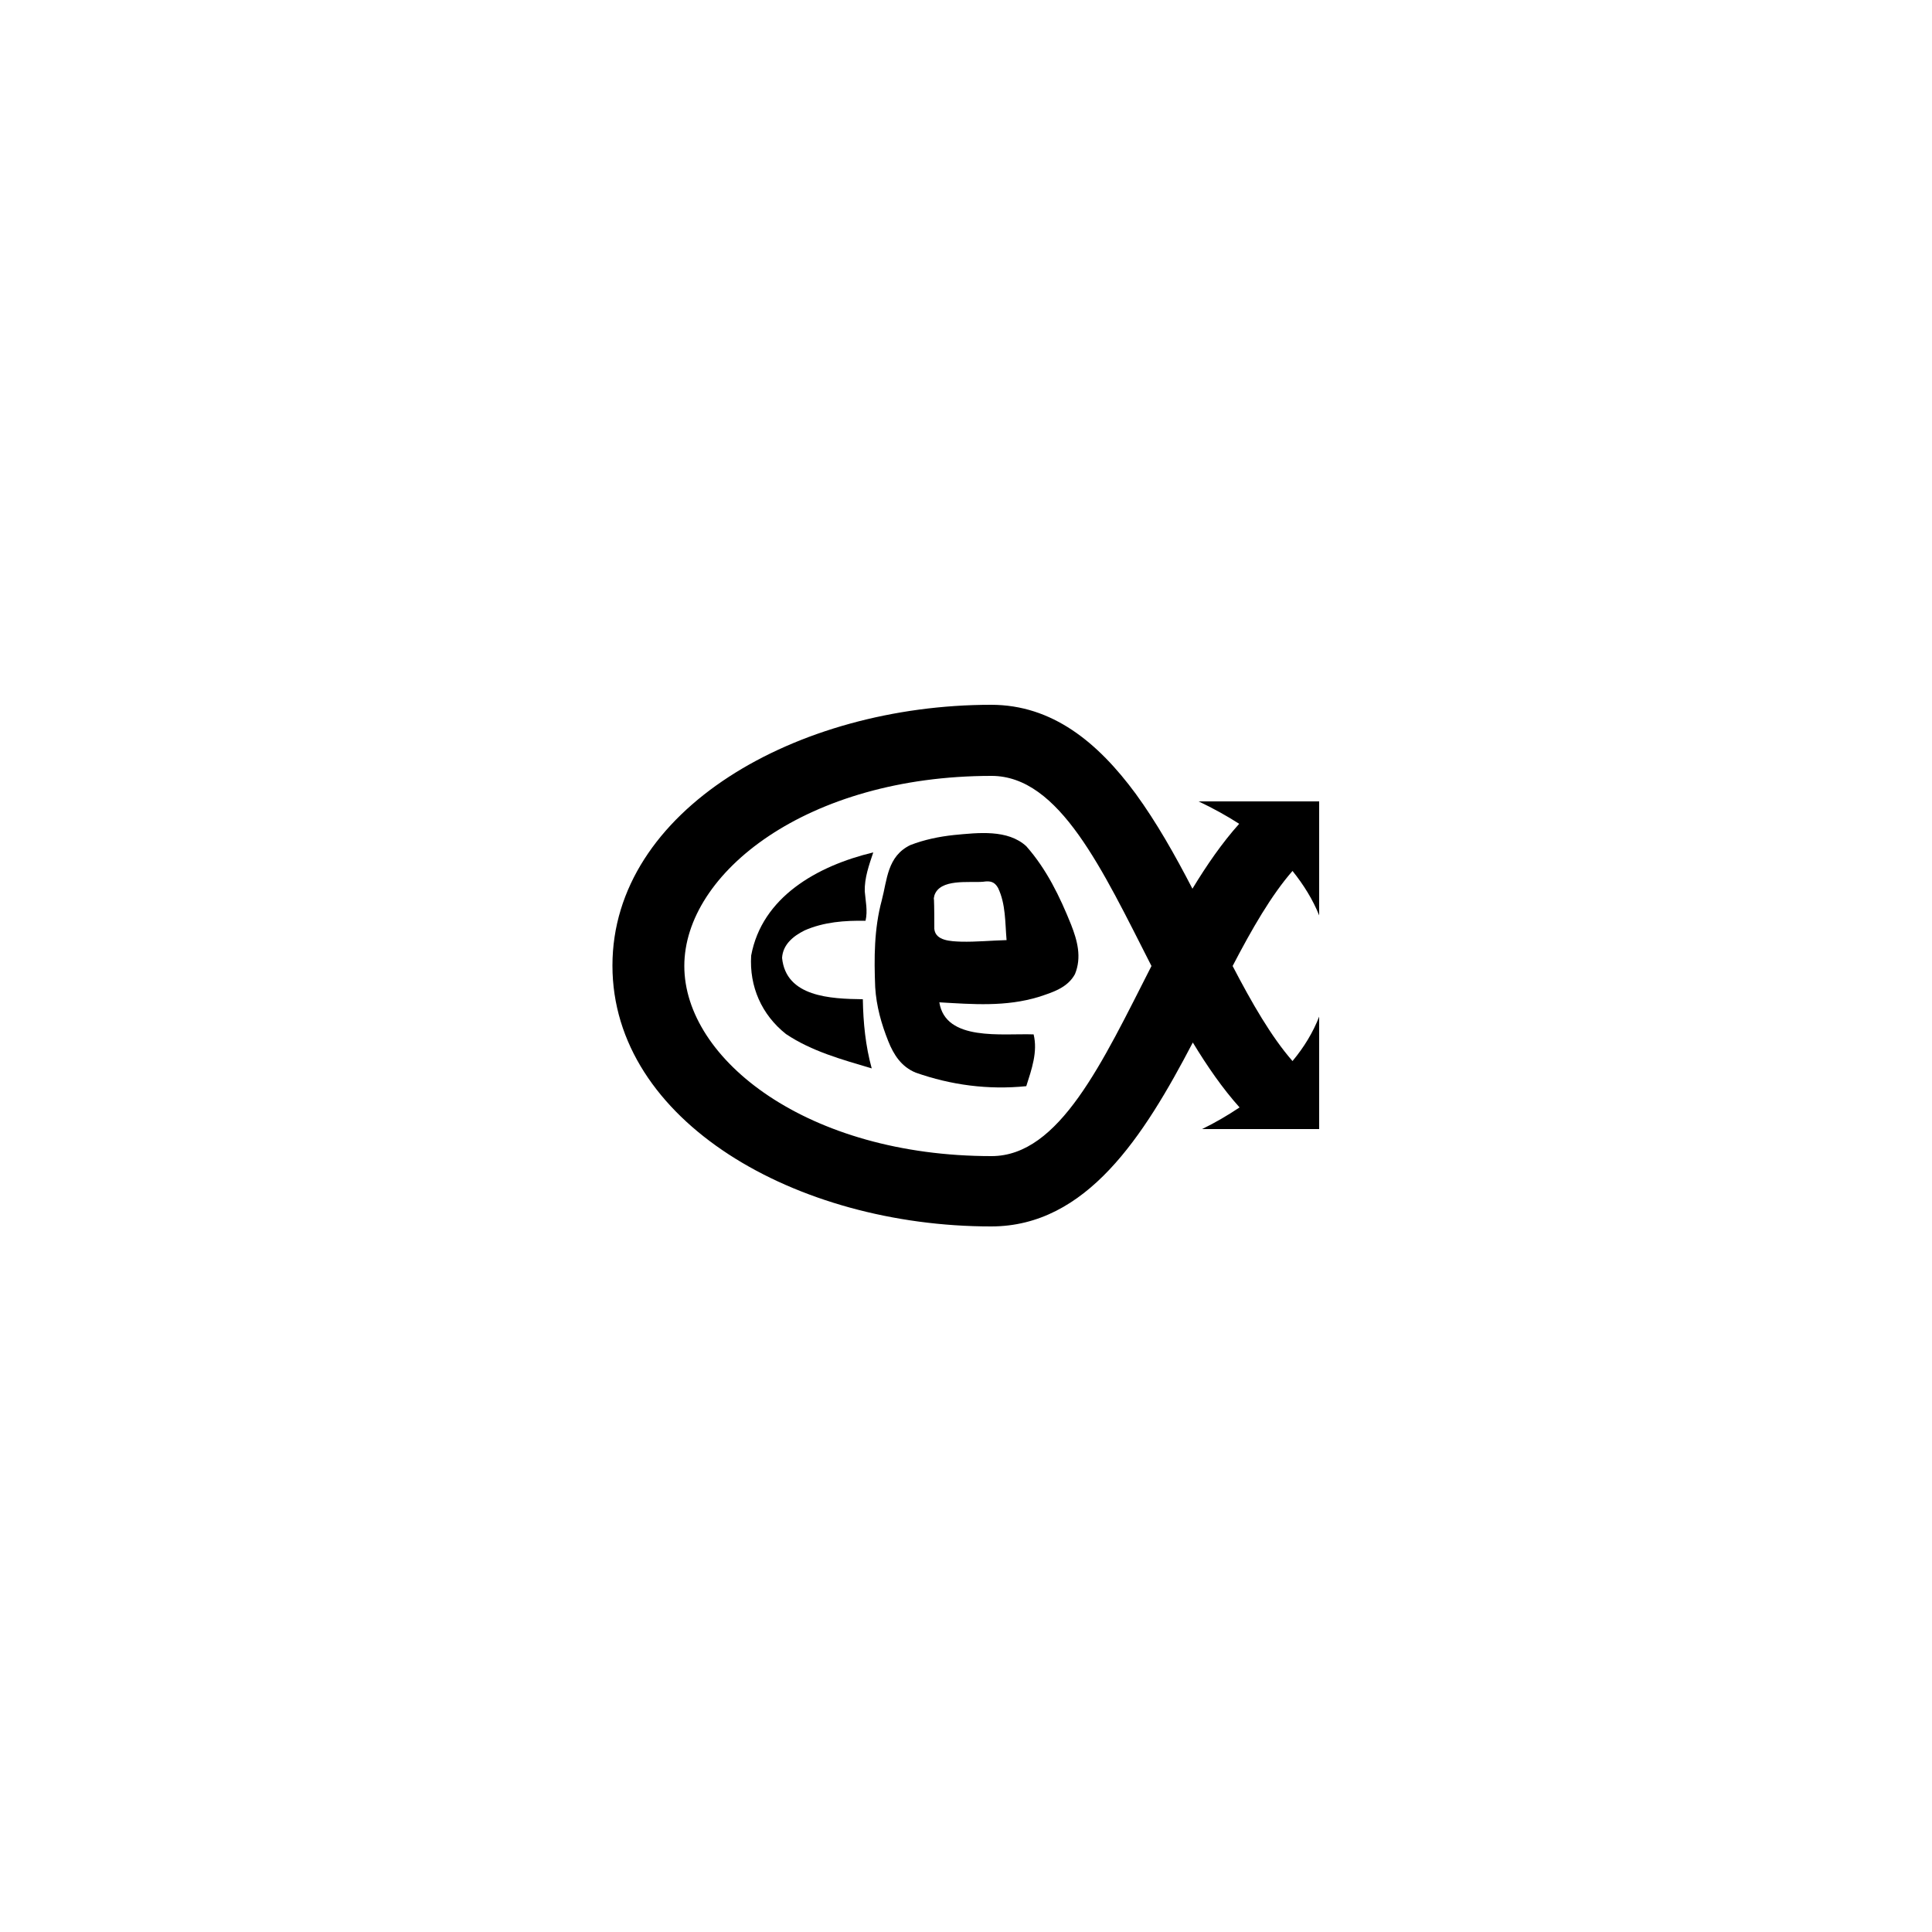 <?xml version="1.0" encoding="UTF-8"?>
<!-- Generator: Adobe Illustrator 21.0.0, SVG Export Plug-In . SVG Version: 6.00 Build 0)  -->
<svg xmlns="http://www.w3.org/2000/svg" xmlns:xlink="http://www.w3.org/1999/xlink" version="1.1" id="Layer_1" x="0px" y="0px" viewBox="0 0 500 500" style="enable-background:new 0 0 500 500;" xml:space="preserve">
<style type="text/css">
	.st0{display:none;}
	.st1{display:inline;}
	.st2{filter:url(#Adobe_OpacityMaskFilter);}
	.st3{fill:#FFFFFF;}
	.st4{display:none;mask:url(#mask-2_2_);}
</style>
<g class="st0">
	<path class="st1" d="M172.5,270.9c-0.6,11-9,13.4-13,13.4c-2.1,0-3,2.3-3,5c0,4.4,2.3,5,5.3,5c16.1,0,18.7-12,23-23l13.3-34.1   c0.1-0.4,0.3-1,0.3-1.4c0-3.3-5.1-5.8-8-5.8c-1.3,0-2.6,0.6-3.1,2l-8.7,27.2L167.7,232c-0.4-1.4-1.9-2-3.3-2c-3,0-7.8,2.6-7.8,5.7   c0,0.6,0.1,1.1,0.4,1.6L172.5,270.9z M118.1,270.5c0,2.6,3.1,3.7,5.8,3.7c2.9,0,5.8-1.1,5.8-3.7v-21.8c0-5.3,3.6-8.3,7.1-8.3   c3.6,0,7.3,2.9,7.3,8.3v21.7c0,1.9,2.7,3.7,5.8,3.7c3.1,0,5.8-1.9,5.8-3.7v-21.5c0-11.8-7.8-18.5-16.1-18.5   c-5.3,0-10.6,2.9-13.7,9.1c-1.9-5.4-6.1-9.1-11.3-9.1c-6,0-10,3.4-12,7v-2.7c0-2.1-2.3-3.7-5.1-3.7c-3.4,0-5.8,1.4-5.8,3.7v35.9   c0,1.9,2.3,3.7,5.8,3.7c3.1,0,5.8-1.9,5.8-3.7v-21.7c0-5.4,3.6-8.3,7-8.3c3.9,0,7.4,3.1,7.4,8.3v21.7H118.1z"></path>
	<g class="st1">
		<path d="M262.3,203.9c-1.4,0-2.7,1-2.7,2.3v30c-2.6-3.7-6.8-6-11.7-6c-9.1,0-16.7,7.7-16.7,17.1v10.6c0,9.3,7.7,17.3,16.5,17.3    c4.7,0,9.4-2.4,12-6v3c0,1.3,1.3,2.4,2.6,2.4c1.6,0,2.6-1.3,2.6-2.4v-65.9C264.8,204.9,263.8,203.9,262.3,203.9z M259.7,247.2    v13.7c0,2.7-4.8,9.1-11.4,9.1c-6.1,0-11.7-5.8-11.7-12.3v-10.6c0-6.3,5.6-12.1,11.7-12.1C253.9,235.1,259.7,239.7,259.7,247.2z"></path>
		<path d="M295.4,254.5c3.6,0,8.1,0,8.1-7.4c0-9.4-7.4-17-16.8-17c-9.4,0-17,7.6-17,16.8v10.8c0,10.1,7.8,17.3,19.3,17.3    c8.3,0,13.4-3.9,13.4-6c0-1.1-1.1-2.6-2.4-2.6c-0.7,0-1.4,0.4-2.3,1c-1.4,1-3.7,2.6-8.6,2.6c-8.4,0-14.1-5-14.1-12.3v-3.4h20.4    V254.5z M274.8,249.9v-3.4c0-6.4,5.3-11.7,11.8-11.7c7.3,0,11.7,6.3,11.7,12.1c0,2.3-0.6,2.9-4.7,2.9h-18.8V249.9z"></path>
		<path d="M425,269.5h-2.3c-6.7,0-9-2.1-9-8.4v-25.7h11.7c1.1,0,2.1-1.1,2.1-2.3c0-1.3-1-2.4-2.1-2.4h-11.7v-18.5    c0-1.3-1.1-2.3-2.7-2.3c-1.1,0-2.6,1-2.6,2.3v49.1c0,9,4.6,13.4,14.1,13.4h2.3c1.6,0,2.4-1.3,2.4-2.4    C427.4,270.6,426.4,269.5,425,269.5z"></path>
		<path d="M370.4,210.4c-2.1,0-3.9,1.6-3.9,3.6c0,2.1,1.7,3.7,3.9,3.7c2,0,3.7-1.7,3.7-3.7C374.1,212.1,372.4,210.4,370.4,210.4z"></path>
		<path d="M391.8,250.1c-5-1.4-9.4-2.7-9.4-7.6c0-3.6,2.9-7.6,9.3-7.6c3.6,0,6,1.1,7.6,1.9c0.9,0.4,1.4,0.7,1.9,0.7    c1.4,0,2.4-1.9,2.4-2.7c0-2.4-6.6-4.6-12-4.6c-9.7,0-14.1,6.4-14.1,12.4c0,8.1,6.1,10,12.1,11.8c5.4,1.6,10.4,3.1,10.4,9.3    c0,4.3-3.4,6.7-9.6,6.7c-5.6,0-8.1-1.9-9.7-3.1c-0.9-0.6-1.4-1.1-2.1-1.1c-1,0-2,1.4-2,2.4c0,2.7,5.4,6.6,14,6.6    c9.1,0,14.5-4.4,14.5-11.7C405.1,253.9,398.1,251.8,391.8,250.1z"></path>
		<path d="M370.4,230.7c-1.6,0-2.6,0.9-2.6,2.3v39.2c0,1.1,1,2.4,2.6,2.4c1.4,0,2.7-1.1,2.7-2.4v-39.4    C373,231.5,372,230.7,370.4,230.7z"></path>
		<path d="M362.8,235.4c1.1,0,2.1-1.1,2.1-2.3c0-1.3-1-2.4-2.1-2.4h-11.7v-18.5c0-1.3-1.1-2.3-2.7-2.3c-1.1,0-2.6,1-2.6,2.3v49.1    c0,9,4.6,13.4,14.1,13.4h2.3c1.6,0,2.4-1.3,2.4-2.4c0-1.4-1-2.4-2.4-2.4H360c-6.6,0-9-2.3-9-8.4v-25.7h11.8V235.4z"></path>
		<path d="M324,230.1c-5.7,0-9.6,2.9-11.7,6v-3.3c0-1.3-1.1-2.3-2.6-2.3c-1.6,0-2.6,0.9-2.6,2.3V272c0,1.1,1,2.4,2.6,2.4    c1.4,0,2.7-1.1,2.7-2.4v-24.8c0-7.6,5.7-12.1,11.3-12.1c6.1,0,11.7,5.7,11.7,12.1v25c0,1.7,1.3,2.4,2.6,2.4c1.3,0,2.7-0.9,2.7-2.4    v-25C340.6,237.8,333.2,230.1,324,230.1z"></path>
	</g>
	<g class="st1">
		<path d="M302.8,287.3c0.4,0,0.9-0.4,0.9-1c0-0.6-0.3-1-0.9-1h-2.3v-3.4c0-0.6-0.7-0.9-1.3-0.9s-1.3,0.4-1.3,0.9V292    c0,2.3,1.3,3.3,3.7,3.3h0.7c0.7,0,1.1-0.6,1.1-1.1c0-0.6-0.4-1.1-1.1-1.1h-0.7c-0.9,0-1.1-0.3-1.1-1.1v-4.6    C300.5,287.3,302.8,287.3,302.8,287.3z"></path>
		<path d="M278.5,285.3c-1.1,0-2,0.4-2.4,1l0,0c0-0.6-0.4-0.9-1.1-0.9c-0.7,0-1.3,0.4-1.3,0.9v8.1c0,0.4,0.4,0.9,1.3,0.9    c0.7,0,1.3-0.4,1.3-0.9v-5c0-1.3,0.9-1.9,1.7-1.9c1,0,1.9,1,1.9,1.9v5c0,0.6,0.7,0.9,1.3,0.9c0.7,0,1.3-0.4,1.3-0.9v-5    C282.1,287.2,280.5,285.3,278.5,285.3z"></path>
		<path d="M291.2,284.6c-0.4,0-0.9,0.3-1.4,1.3c-0.6-0.4-1.4-0.6-2.3-0.6c-2.3,0-3.9,1.4-3.9,3.6v0.6c0,1,0.4,1.9,1,2.6    c-0.4,0.3-0.9,0.9-0.9,1.6c0,0.7,0.3,1.1,0.7,1.3c-0.9,0.6-1.3,1.3-1.3,2.1c0,1.7,1.9,3,4.4,3c2.7,0,4.4-1.3,4.4-3.3    c0-2.4-2.4-2.7-4.3-3c-1-0.1-1.9-0.3-1.9-0.6c0-0.1,0-0.1,0.1-0.3c0.4,0.1,0.9,0.1,1.3,0.1c2.3,0,4-1.4,4-3.6v-0.6    c0-0.7-0.1-1.4-0.6-2c0.1-0.3,0.4-0.4,0.9-0.6c0.3-0.1,0.4-0.4,0.4-0.7C292.4,285,291.9,284.6,291.2,284.6z M289.2,288.7v0.6    c0,1.1-0.6,1.7-1.4,1.7c-0.9,0-1.6-0.7-1.6-1.9v-0.6c0-0.9,0.4-1.7,1.4-1.7C288.7,287,289.2,287.7,289.2,288.7z M289.8,296.7    c0,0.9-0.7,1.3-2,1.3c-1.3,0-2-0.6-2-1.4c0-0.7,0.6-1.1,1.1-1.3C288.4,295.4,289.8,295.6,289.8,296.7z"></path>
		<path d="M255.4,279.7c-0.7,0-1.3,0.4-1.3,0.9v13.8c0,0.4,0.4,0.9,1.3,0.9c0.7,0,1.3-0.4,1.3-0.9v-13.8    C256.6,280,256.1,279.7,255.4,279.7z"></path>
		<path d="M309.8,285.3c-1,0-1.9,0.4-2.3,1v-5.7c0-0.6-0.6-0.9-1.3-0.9s-1.3,0.4-1.3,0.9v13.8c0,0.4,0.4,0.9,1.3,0.9    c0.7,0,1.3-0.4,1.3-0.9v-5c0-1.1,0.9-1.9,1.7-1.9c1,0,1.9,0.9,1.9,1.9v5c0,0.6,0.7,0.9,1.3,0.9s1.3-0.3,1.3-0.9v-5    C313.5,287.2,311.8,285.3,309.8,285.3z"></path>
		<path d="M250.4,291.2c0.9,0,2,0,2-2c0-2.1-1.9-4-4.1-4c-2.4,0-4.4,1.9-4.4,4.1v2c0,2.4,2,4.3,4.8,4.3c2,0,3.6-0.9,3.6-1.7    c0-0.4-0.4-1.1-1-1.1c-0.3,0-0.4,0.1-0.7,0.3c-0.4,0.3-0.9,0.4-1.7,0.4c-1.4,0-2.4-0.7-2.4-2v-0.3    C246.4,291.2,250.4,291.2,250.4,291.2z M246.4,289.4V289c0-1,0.9-1.7,1.9-1.7c1,0,1.9,0.7,1.9,1.7c0,0.3,0,0.4-0.6,0.4H246.4z"></path>
		<path d="M238.6,285.3c-1,0-1.9,0.4-2.3,1v-5.7c0-0.6-0.6-0.9-1.3-0.9s-1.3,0.4-1.3,0.9v13.8c0,0.4,0.4,0.9,1.3,0.9    c0.7,0,1.3-0.4,1.3-0.9v-5c0-1.3,0.9-1.9,1.7-1.9c1,0,1.9,0.9,1.9,1.9v5c0,0.6,0.7,0.9,1.3,0.9c0.6,0,1.3-0.3,1.3-0.9v-5    C242.3,287.2,240.6,285.3,238.6,285.3z"></path>
		<path d="M270.4,280.7c-0.9,0-1.4,0.6-1.4,1.3c0,0.7,0.7,1.3,1.4,1.3c0.7,0,1.4-0.6,1.4-1.3C271.8,281.3,271.1,280.7,270.4,280.7z"></path>
		<path d="M270.4,285.4c-0.7,0-1.3,0.4-1.3,0.9v8.1c0,0.4,0.6,0.9,1.3,0.9c0.7,0,1.3-0.4,1.3-0.9v-8.1    C271.5,285.7,271.1,285.4,270.4,285.4z"></path>
		<path d="M263.6,285.3c-1.1,0-2,0.6-2.4,1.1v-0.1c0-0.6-0.4-0.9-1.1-0.9c-0.7,0-1.1,0.4-1.1,0.9V299c0,0.6,0.6,0.9,1.3,0.9    s1.3-0.4,1.3-0.9v-4.6c0.6,0.6,1.4,1.1,2.4,1.1c2,0,3.7-2,3.7-4.3v-1.9C267.4,287.2,265.7,285.3,263.6,285.3z M264.8,289.4v1.9    c0,1-0.9,1.9-1.9,1.9c-1.1,0-1.9-1.1-1.9-1.4v-2.3c0-1.1,0.9-1.9,1.7-1.9C264.1,287.6,264.8,288.6,264.8,289.4z"></path>
		<path d="M375.7,285.3c-1.1,0-2,0.4-2.4,1l0,0c0-0.6-0.4-0.9-1.1-0.9c-0.7,0-1.3,0.4-1.3,0.9v8.1c0,0.4,0.4,0.9,1.3,0.9    c0.7,0,1.3-0.4,1.3-0.9v-5c0-1.1,0.9-1.9,1.7-1.9c1,0,1.9,1,1.9,1.9v5c0,0.6,0.7,0.9,1.3,0.9c0.7,0,1.3-0.4,1.3-0.9v-5    C379.4,287.2,377.7,285.3,375.7,285.3z"></path>
		<path d="M389.4,289.3c-1-0.3-1.6-0.4-1.6-1c0-0.4,0.4-1,1.4-1c0.7,0,1.1,0.1,1.4,0.4c0.3,0.1,0.4,0.1,0.7,0.1c0.7,0,1-0.9,1-1.3    c0-0.9-1.7-1.4-3.1-1.4c-2.7,0-3.6,1.7-3.6,3.1c0,2,1.7,2.6,3,2.9c1.1,0.3,1.9,0.6,1.9,1.3c0,0.7-0.9,0.9-1.4,0.9    c-1,0-1.6-0.4-2-0.6c-0.3-0.1-0.4-0.3-0.7-0.3c-0.6,0-1,0.7-1,1.1c0,1,1.7,1.9,3.6,1.9c2.3,0,3.7-1.1,3.7-3    C392.6,290.2,390.8,289.7,389.4,289.3z"></path>
		<path d="M411.5,280.7c-0.9,0-1.4,0.6-1.4,1.3c0,0.7,0.7,1.3,1.4,1.3s1.4-0.6,1.4-1.3C412.9,281.3,412.2,280.7,411.5,280.7z"></path>
		<path d="M404.6,285.3c-1.3,0-2.3,0.6-3,1.7c-0.6-1.1-1.6-1.7-2.6-1.7c-1.3,0-2,0.6-2.4,1.1l0,0c0-0.6-0.6-0.9-1.1-0.9    c-0.7,0-1.3,0.4-1.3,0.9v8.1c0,0.4,0.4,0.9,1.3,0.9c0.7,0,1.3-0.4,1.3-0.9v-5c0-1.3,0.9-1.9,1.6-1.9c0.9,0,1.7,0.7,1.7,1.9v5    c0,0.6,0.7,0.9,1.3,0.9c0.7,0,1.3-0.3,1.3-0.9v-5c0-1.1,0.9-1.9,1.7-1.9s1.6,0.7,1.6,1.9v5c0,0.4,0.6,0.9,1.3,0.9    c0.7,0,1.3-0.4,1.3-0.9v-5C408.2,286.7,406.3,285.3,404.6,285.3z"></path>
		<path d="M321.6,291.2c0.9,0,2,0,2-2c0-2.1-1.9-4-4.1-4c-2.4,0-4.4,1.9-4.4,4.1v2c0,2.4,2,4.3,4.8,4.3c2,0,3.6-0.9,3.6-1.7    c0-0.4-0.4-1.1-1-1.1c-0.3,0-0.4,0.1-0.7,0.3c-0.4,0.3-0.9,0.4-1.7,0.4c-1.4,0-2.4-0.7-2.4-2v-0.3    C317.6,291.2,321.6,291.2,321.6,291.2z M317.6,289.4V289c0-1,0.9-1.7,1.9-1.7c1,0,1.9,0.7,1.9,1.7c0,0.3,0,0.4-0.6,0.4H317.6z"></path>
		<path d="M416,279.7c-0.7,0-1.3,0.4-1.3,0.9v13.8c0,0.4,0.4,0.9,1.3,0.9c0.7,0,1.3-0.4,1.3-0.9v-13.8    C417.3,280,416.7,279.7,416,279.7z"></path>
		<path d="M426.4,292.6c-0.3,0-0.4,0.1-0.7,0.3c-0.4,0.3-0.9,0.4-1.7,0.4c-1.4,0-2.4-0.7-2.4-2V291h4c0.9,0,2,0,2-2    c0-2.1-1.9-4-4.1-4c-2.4,0-4.4,1.9-4.4,4.1v2.1c0,2.4,2,4.3,4.8,4.3c2,0,3.6-0.9,3.6-1.7C427.4,293.3,427,292.6,426.4,292.6z     M421.6,289.4V289c0-1,0.9-1.7,1.9-1.7c1,0,1.9,0.7,1.9,1.7c0,0.3,0,0.4-0.6,0.4H421.6z"></path>
		<path d="M411.5,285.4c-0.7,0-1.3,0.4-1.3,0.9v8.1c0,0.4,0.6,0.9,1.3,0.9s1.3-0.4,1.3-0.9v-8.1    C412.8,285.7,412.2,285.4,411.5,285.4z"></path>
		<path d="M343.3,285.3c-1.3,0-3.3,0.6-3.3,1.6c0,0.6,0.4,1.3,1,1.3c0.1,0,0.3-0.1,0.6-0.1c0.3-0.1,0.7-0.4,1.7-0.4    c1.3,0,1.7,1,1.7,2v0.1h-0.7c-2.3,0-4.8,0.3-4.8,3.1c0,1.7,1.1,2.9,2.9,2.9c1,0,2-0.4,2.9-1.3v0.1c0,0.6,0.6,0.9,1.1,0.9    c0.7,0,1.3-0.4,1.3-0.9v-5C347.6,286.7,346,285.3,343.3,285.3z M345,291.2v0.6c0,0.9-1,1.9-1.9,1.9c-0.4,0-1.1-0.1-1.1-1.1    c0-1,1.1-1.3,2.7-1.3H345z"></path>
		<path d="M334.4,285.3c-1.1,0-2,0.4-2.4,1l0,0c0-0.6-0.4-0.9-1.1-0.9c-0.7,0-1.3,0.4-1.3,0.9v8.1c0,0.4,0.4,0.9,1.3,0.9    c0.7,0,1.3-0.4,1.3-0.9v-5c0-1.3,0.9-1.9,1.7-1.9c1,0,1.9,1,1.9,1.9v5c0,0.6,0.7,0.9,1.3,0.9c0.7,0,1.3-0.4,1.3-0.9v-5    C338.2,287.2,336.4,285.3,334.4,285.3z"></path>
		<path d="M354.3,287.3c0.4,0,0.9-0.4,0.9-1c0-0.6-0.3-1-0.9-1H352v-3.4c0-0.6-0.7-0.9-1.3-0.9s-1.3,0.4-1.3,0.9V292    c0,2.3,1.3,3.3,3.7,3.3h0.7c0.7,0,1.1-0.6,1.1-1.1c0-0.6-0.4-1.1-1.1-1.1h-0.7c-0.9,0-1.1-0.3-1.1-1.1v-4.6    C352,287.3,354.3,287.3,354.3,287.3z"></path>
		<path d="M357.6,280.7c-0.9,0-1.4,0.6-1.4,1.3c0,0.7,0.7,1.3,1.4,1.3c0.7,0,1.4-0.6,1.4-1.3C359,281.3,358.4,280.7,357.6,280.7z"></path>
		<path d="M364.8,285.3c-2.3,0-4.3,1.9-4.3,4.1v1.9c0,2.3,2,4.3,4.3,4.3c2.3,0,4.3-2,4.3-4.3v-1.9    C369.1,287.2,367.1,285.3,364.8,285.3z M363,289.4c0-0.9,0.7-1.9,1.9-1.9c1,0,1.9,1,1.9,1.9v1.9c0,1-0.9,1.9-1.9,1.9    s-1.9-0.9-1.9-1.9V289.4z"></path>
		<path d="M357.6,285.4c-0.7,0-1.3,0.4-1.3,0.9v8.1c0,0.4,0.6,0.9,1.3,0.9c0.7,0,1.3-0.4,1.3-0.9v-8.1    C358.8,285.7,358.3,285.4,357.6,285.4z"></path>
	</g>
	<path class="st1" d="M89.1,292.2c-7-1.9-10.6-5.6-10.6-11.4c0-2,0.3-4.4,0.9-7.3c0.7-3.6,1.1-6.4,1.1-8.6c0-3.9-1.3-7.4-3.9-10.6   c-2.1-2.7-5-4.8-8.4-6.4c3.1-1.4,5.7-3.4,8-5.8c2.9-3,4.3-6.7,4.3-10.8c0-2.3-0.3-5.1-1-8.7c-0.6-2.9-0.9-5.3-0.9-7.3   c0-2.4,0.9-4.8,2.6-7c1.7-2.1,4.3-3.6,7.8-4l0.9-0.1V200l-1,0.1c-5.3,0.7-9.8,3-13.6,6.8c-3.7,3.9-5.6,8.6-5.6,13.7   c0,2.4,0.4,5.1,1.1,8.3c0.7,3.3,1.1,5.7,1.1,7.4c0,2.3-0.9,4.3-2.7,6.1s-4.4,3-7.4,3.6l-1,0.1v3.6l0.7,0.1c3.6,0.6,6.1,1.9,7.8,3.7   c1.7,1.9,2.4,3.9,2.4,6.1c0,1.6-0.4,4-1.1,7.4c-0.7,3-1,5.7-1,8.1c0,5,1.9,9.6,5.4,13.6c3.6,4,8.1,6.3,13.6,6.8l1,0.1v-3.6   L89.1,292.2z"></path>
	<path class="st1" d="M222.8,246.1c-3-0.6-5.6-1.7-7.4-3.6s-2.7-3.9-2.7-6.1c0-1.7,0.4-4.1,1.1-7.4c0.7-3.1,1.1-6,1.1-8.3   c0-5.1-1.9-9.8-5.6-13.7c-3.7-3.9-8.1-6.1-13.6-6.8l-1.1-0.1v3.9l0.9,0.1c3.4,0.6,6.1,1.9,7.8,4c1.7,2.1,2.6,4.6,2.6,7   c0,2-0.3,4.4-0.9,7.3c-0.7,3.6-1,6.4-1,8.7c0,4.3,1.4,7.8,4.3,10.8c2.3,2.4,4.8,4.4,8,5.8c-3.4,1.7-6.3,3.9-8.4,6.4   c-2.6,3.1-3.9,6.7-3.9,10.6c0,2.1,0.4,5,1.1,8.6c0.6,2.9,0.9,5.4,0.9,7.3c0,5.8-3.4,9.6-10.6,11.4l-0.7,0.1v3.6l1-0.1   c5.4-0.6,9.8-3,13.6-6.8c3.6-4,5.4-8.6,5.4-13.6c0-2.3-0.3-5-1-8.1c-0.9-3.4-1.1-6-1.1-7.4c0-2.1,0.9-4.1,2.4-6.1   c1.7-1.9,4.3-3.1,7.7-3.9l0.7-0.1v-3.6L222.8,246.1z"></path>
	<g class="st1">
		<path d="M433.3,210.1c-3.1,0-5.7,2.6-5.7,5.8c0,3.3,2.6,5.8,5.7,5.8s5.7-2.6,5.7-5.8C439,212.7,436.4,210.1,433.3,210.1z     M433.3,221c-2.7,0-4.8-2.3-4.8-5s2.1-5,4.8-5s4.8,2.3,4.8,5S436,221,433.3,221z"></path>
		<path d="M434.4,216.4c0.7-0.3,1.3-0.9,1.3-1.9c0-1.6-1-2-2.3-2h-1.9c-0.3,0-0.4,0.1-0.4,0.4v6.1c0,0.3,0.3,0.4,0.6,0.4    c0.3,0,0.6-0.1,0.6-0.4v-2.4h0.9l1.3,2.6c0.1,0.1,0.3,0.3,0.4,0.3c0.3,0,0.7-0.3,0.7-0.6v-0.1L434.4,216.4z M433.4,215.6h-1v-2h1    c0.6,0,1,0.3,1,1C434.4,215.3,434,215.6,433.4,215.6z"></path>
	</g>
</g>
<g transform="translate(0,71) scale(0.1,-0.1)" class="st0">
	<path class="st1" d="M867.4-1519.2c-44.8-85.9-105.3-209.4-134.4-273.6c-48.4-107.7-50.8-118.6-32.7-131.9   c16.9-12.1,23-13.3,32.7-1.2c7.3,8.5,20.6,13.3,31.5,10.9c30.3-6.1,211.8,92,250.6,135.6c19.4,23,44.8,65.4,56.9,96.8   c52.1,135.6-41.2,170.7-163.4,60.5c-26.6-24.2-52.1-42.4-54.5-38.7c-3.6,3.6,27.8,66.6,71.4,139.2   c75.1,131.9,76.3,134.4,49.6,146.5C949.7-1363,943.6-1371.5,867.4-1519.2z M1041.7-1626.9c0-62.9-75.1-145.3-181.6-199.7   c-32.7-16.9-65.4-30.3-71.4-30.3c-26.6,0,89.6,161,148.9,207C1006.6-1597.9,1041.7-1589.4,1041.7-1626.9z"></path>
	<path class="st1" d="M1671.2-1452.6c-20.6-43.6-36.3-84.7-36.3-90.8c0-16.9-21.8-13.3-26.6,3.6c-8.5,23-84.7-21.8-157.4-90.8   c-67.8-64.2-150.1-222.7-136.8-262.7c18.2-55.7,107.7-55.7,157.4,0c27.8,31.5,47.2,31.5,30.3,1.2c-9.7-19.4-7.3-25.4,13.3-31.5   c13.3-4.8,26.6-6.1,27.8-3.6c14.5,16.9,210.6,536.3,205.8,544.7C1731.7-1354.5,1703.8-1380,1671.2-1452.6z M1569.5-1679   c-29.1-59.3-66.6-111.4-110.2-152.5c-64.2-61.7-83.5-71.4-95.6-50.8c-9.7,15.7,48.4,123.5,98.1,182.8   c47.2,54.5,136.8,125.9,146.5,115C1611.8-1587,1593.7-1630.5,1569.5-1679z"></path>
	<path class="st1" d="M2827.2-1544.6c-13.3-7.3-37.5-24.2-53.3-38.7l-27.8-25.4l7.3,26.6c6.1,19.4,2.4,27.8-16.9,33.9   c-14.5,4.8-27.8,6.1-29.1,3.6c-2.4-2.4-101.7-242.1-150.1-362c-2.4-4.8,7.3-14.5,20.6-21.8c21.8-12.1,29.1-2.4,84.7,113.8   c60.5,124.7,102.9,173.1,200.9,231.2c14.5,7.3,19.4,19.4,14.5,32.7C2869.6-1526.4,2861.1-1525.2,2827.2-1544.6z"></path>
	<path class="st1" d="M1176-1589.4c-52.1-52.1-105.3-156.2-116.2-226.4c-15.7-95.6,39.9-152.5,121.1-125.9   c48.4,15.7,92,61.7,130.7,139.2c83.5,167.1,69,260.3-41.2,260.3C1231.7-1542.2,1214.8-1550.6,1176-1589.4z M1309.2-1611.2   c6.1-108.9-46-219.1-129.5-271.2c-50.8-30.3-65.4-23-65.4,37.5c0,61.7,36.3,144.1,90.8,204.6   C1253.5-1587,1306.8-1572.4,1309.2-1611.2z"></path>
	<path class="st1" d="M2489.5-1590.6C2274-1731,2171.1-1892,2264.3-1941.7c32.7-16.9,108.9,3.6,154.9,42.4   c46,38.7,53.3,37.5,38.7-1.2c-15.7-41.2-15.7-41.2,15.7-41.2c23,0,30.3,9.7,43.6,58.1c7.3,31.5,36.3,107.7,64.2,168.3   c44.8,102.9,47.2,113.8,29.1,130.7c-10.9,10.9-19.4,25.4-19.4,31.5C2591.2-1532.5,2562.1-1543.4,2489.5-1590.6z M2510.1-1716.5   c-55.7-92-112.6-148.9-176.7-177.9c-67.8-30.3-56.9,30.3,18.2,116.2c55.7,64.2,207,180.4,213.1,164.6   C2565.7-1618.4,2541.5-1665.6,2510.1-1716.5z"></path>
	<path class="st1" d="M2945.8-1595.4c-95.6-85.9-164.6-243.3-138-313.5c25.4-67.8,135.6-44.8,187.6,38.7   c50.8,79.9,35.1,84.7-47.2,13.3c-60.5-52.1-66.6-55.7-87.2-35.1c-18.2,18.2,6.1,107.7,27.8,99.3c26.6-9.7,138,59.3,169.5,105.3   c27.8,41.2,36.3,88.4,21.8,125.9S3008.8-1538.5,2945.8-1595.4z M3039.1-1613.6c0-31.5-134.4-148.9-151.3-131.9   c-2.4,2.4,23,37.5,56.9,79.9C3005.2-1590.6,3039.1-1571.2,3039.1-1613.6z"></path>
	<path class="st1" d="M1684.5-1737.1c-69-164.6-75.1-184-58.1-200.9c21.8-21.8,39.9-10.9,162.2,93.2c38.7,32.7,70.2,58.1,72.6,56.9   c1.2-2.4-43.6-93.2-99.3-202.2c-55.7-108.9-99.3-203.4-95.6-208.2c15.7-24.2,49.6-4.8,71.4,42.4c14.5,27.8,84.7,167.1,156.2,309.9   c124.7,246.9,130.7,260.3,108.9,276c-20.6,14.5-25.4,13.3-41.2-10.9c-26.6-43.6-251.8-269.9-259.1-262.7   c-4.8,3.6,20.6,66.6,53.3,138c61.7,129.5,62.9,150.1,18.2,151.3C1766.8-1554.3,1726.8-1636.6,1684.5-1737.1z"></path>
	<path class="st1" d="M2152.9-1589.4c-104.1-66.6-204.6-226.4-186.4-296.6c3.6-16.9,21.8-39.9,38.7-50.8   c25.4-16.9,37.5-18.2,76.3-7.3c24.2,8.5,58.1,27.8,73.8,44.8c25.4,27.8,26.6,30.3,6.1,37.5c-12.1,4.8-30.3,2.4-41.2-4.8   c-112.6-82.3-148.9-14.5-61.7,115c44.8,66.6,153.7,168.3,167.1,154.9c3.6-2.4-1.2-21.8-9.7-43.6c-13.3-31.5-13.3-38.7,1.2-48.4   c9.7-6.1,20.6-10.9,25.4-10.9c13.3,0,24.2,52.1,19.4,98.1C2257.1-1547,2225.6-1543.4,2152.9-1589.4z"></path>
	<path class="st1" d="M3257-1808.5c-61.7-61.7,8.5-164.6,90.8-133.2c39.9,14.5,58.1,61.7,41.2,105.3c-7.3,18.2-19.4,37.5-26.6,42.4   C3335.6-1777,3281.2-1784.3,3257-1808.5z M3347.7-1869c0-33.9-4.8-43.6-26.6-46c-16.9-2.4-31.5,4.8-39.9,20.6   c-18.2,35.1,4.8,76.3,39.9,71.4C3342.9-1825.4,3347.7-1835.1,3347.7-1869z"></path>
	<path class="st1" d="M3468.8-1865.4c1.2-100.5,26.6-122.3,32.7-25.4l3.6,64.2l33.9-62.9c23-44.8,39.9-64.2,56.9-64.2   c21.8,0,24.2,8.5,24.2,84.7c0,70.2-3.6,84.7-19.4,84.7c-16.9,0-19.4-9.7-12.1-60.5c4.8-32.7,6.1-60.5,2.4-60.5   c-3.6,0-20.6,26.6-39.9,60.5c-23,41.2-41.2,60.5-58.1,60.5C3471.2-1784.3,3468.8-1792.8,3468.8-1865.4z"></path>
	<path class="st1" d="M3695.2-1864.2l3.6-79.9l52.1-3.6c58.1-4.8,75.1,25.4,18.2,32.7c-32.7,3.6-33.9,6.1-30.3,67.8   c4.8,58.1,2.4,62.9-21.8,62.9C3692.7-1784.3,3691.5-1789.1,3695.2-1864.2z"></path>
	<path class="st1" d="M3868.3-1865.4c1.2-62.9,4.8-82.3,18.2-82.3s19.4,20.6,21.8,82.3c3.6,71.4,1.2,81.1-18.2,81.1   S3868.3-1795.2,3868.3-1865.4z"></path>
	<path class="st1" d="M3983.3-1869c0-67.8,3.6-84.7,18.2-84.7c13.3,0,18.2,15.7,18.2,64.2v62.9l33.9-60.5   c20.6-38.7,41.2-60.5,55.7-60.5c19.4,0,23,10.9,25.4,82.3c3.6,71.4,1.2,81.1-18.2,81.1c-18.2,0-20.6-7.3-14.5-54.5   c2.4-30.3,2.4-54.5-1.2-54.5c-4.8,0-21.8,24.2-39.9,54.5c-19.4,33.9-39.9,54.5-54.5,54.5C3985.7-1784.3,3983.3-1794,3983.3-1869z"></path>
	<path class="st1" d="M4213.3-1870.2c0-73.8,2.4-84.7,19.4-78.7c10.9,3.6,32.7,7.3,48.4,7.3s29.1,6.1,29.1,12.1   c0,7.3-13.3,12.1-30.3,12.1c-37.5,0-41.2,32.7-3.6,38.7c38.7,6.1,42.4,33.9,4.8,33.9c-16.9,0-31.5,6.1-31.5,12.1   c0,7.3,13.3,12.1,30.3,12.1c19.4,0,30.3,7.3,30.3,18.2c0,13.3-13.3,18.2-48.4,18.2h-48.4V-1870.2z"></path>
</g>
<defs>
	<filter id="Adobe_OpacityMaskFilter" x="81.6" y="208.5" width="336.7" height="83">
		<feColorMatrix type="matrix" values="1 0 0 0 0  0 1 0 0 0  0 0 1 0 0  0 0 0 1 0"></feColorMatrix>
	</filter>
</defs>
<mask maskUnits="userSpaceOnUse" x="81.6" y="208.5" width="336.7" height="83" id="mask-2_2_">
	<g class="st2">
		<polygon id="path-1_2_" class="st3" points="418.4,291.5 418.4,208.5 81.6,208.5 81.6,291.5   "></polygon>
	</g>
</mask>
<path id="Fill-1" class="st4" d="M277.1,272.1c1.8-7.5-0.4-14.5-6.1-23.1c-5.5-8.2-7.8-12.5-7.6-19c0.3-8.6,5.9-15.6,14.3-20.8  c-4,0-26.7,0-26.7,0c-9.8,7.2-13.4,17.4-13.4,24.5c0.1,6.5,2.1,11.3,6.4,17.4c3.5,5.1,7,9.5,7.2,15.5c0.2,7.6-5.5,13.9-12.9,18.8  l22.6,6.2C267.9,287.3,275.2,279.7,277.1,272.1L277.1,272.1z M292.4,228.2h14.3v50.3h20.8v-50.3h14.3v-18.1h-49.4V228.2z M143.1,270  l-14.3-14.3c-2.9,2.9-6.8,4.6-11.2,4.6c-8.7,0-15.8-7-15.8-15.8c0-8.7,7.1-15.8,15.8-15.8c4.4,0,8.4,1.8,11.3,4.7l14.3-14.3  c-6.5-6.6-15.6-10.6-25.6-10.6c-19.9,0-36,16.1-36,36c0,19.9,16.1,36,36,36C127.6,280.5,136.6,276.5,143.1,270L143.1,270z   M378.2,251.1l5.2-21.5h0.2l5.1,21.5H378.2z M396.2,210.1h-25.1l-21.7,68.4h22.2l2.9-11.1h18l2.8,11.1h23L396.2,210.1z M187.2,260.3  c-8.7,0-15.8-7.1-15.8-15.8c0-8.7,7.1-15.8,15.8-15.8c8.7,0,15.8,7.1,15.8,15.8C203,253.2,195.9,260.3,187.2,260.3L187.2,260.3z   M187.2,208.5c-19.9,0-36,16.1-36,36c0,19.9,16.1,36,36,36c19.9,0,36-16.1,36-36C223.2,224.6,207.1,208.5,187.2,208.5L187.2,208.5z"></path>
<g transform="translate(0,71) scale(0.1,-0.1)" class="st0">
	<path class="st1" d="M1103.3-1412.3c-54.6-13-62.4-20.8-78-81.9c-13-44.2-10.4-53.3,14.3-78c15.6-15.6,28.6-32.5,28.6-37.7   s6.5-15.6,14.3-23.4c9.1-9.1,11.7-26,9.1-40.3c-6.5-24.7-7.8-24.7-33.8-2.6c-24.7,23.4-24.7,22.1-15.6-20.8   c5.2-24.7,18.2-53.3,27.3-63.7c20.8-19.5,22.1-48.1,5.2-87.1c-9.1-20.8-11.7-15.6-13,26c-1.3,39-3.9,45.5-11.7,27.3   c-9.1-24.7-10.4-23.4-18.2,5.2c-3.9,16.9-11.7,28.6-14.3,24.7c-3.9-3.9,3.9-37.7,18.2-74.1c31.2-83.2,33.8-102.7,6.5-80.6   c-31.2,26-24.7-16.9,6.5-45.5c14.3-13,26-39,26-57.2c1.3-26,3.9-28.6,11.7-14.3c7.8,11.7,6.5,46.8,0,84.5   c-6.5,35.1-6.5,68.9-1.3,74.1c16.9,16.9,29.9-120.9,16.9-169c-6.5-22.1-9.1-52-5.2-67.6c3.9-14.3,3.9-26,0-26   c-11.7,0-46.8,79.3-59.8,136.5c-10.4,45.5-13,48.1-20.8,23.4c-5.2-16.9-14.3-29.9-19.5-29.9c-19.5,0-26-41.6-10.4-68.9   c9.1-15.6,14.3-32.5,13-37.7c-1.3-3.9,16.9-13,40.3-18.2c22.1-3.9,54.6-16.9,71.5-28.6c26-16.9,31.2-16.9,54.6,3.9   c13,11.7,29.9,18.2,37.7,14.3c6.5-5.2,32.5,9.1,55.9,29.9l42.9,39l-49.4-11.7c-46.8-10.4-49.4-9.1-66.3,32.5   c-10.4,23.4-24.7,46.8-32.5,50.7c-7.8,5.2-10.4,15.6-6.5,23.4c5.2,9.1,2.6,10.4-5.2,5.2c-18.2-10.4-20.8,19.5-3.9,39   c5.2,6.5,16.9,31.2,24.7,54.6c18.2,52-6.5,53.3-32.5,1.3l-16.9-31.2v40.3c0,22.1,6.5,59.8,15.6,83.2c11.7,33.8,11.7,45.5,0,49.4   c-9.1,2.6-15.6,20.8-15.6,40.3c0,31.2,5.2,36.4,40.3,37.7c23.4,0,48.1,7.8,54.6,14.3c7.8,7.8,26,14.3,41.6,14.3   c58.5,0,70.2,130,13,150.8c-10.4,5.2-19.5,14.3-19.5,23.4c0,7.8-19.5,23.4-41.6,33.8c-23.4,9.1-45.5,18.2-49.4,20.8   C1148.8-1403.2,1126.7-1407.1,1103.3-1412.3z M1220.3-1486.4c37.7-33.8,29.9-89.7-15.6-113.1c-22.1-10.4-35.1-13-31.2-5.2   c6.5,9.1-5.2,11.7-31.2,7.8c-26-3.9-36.4,0-32.5,10.4c2.6,7.8-3.9,24.7-15.6,36.4s-15.6,20.8-9.1,20.8c7.8,0,10.4,11.7,6.5,26   c-3.9,14.3,0,26,7.8,26s14.3-6.5,14.3-14.3s9.1-3.9,20.8,6.5C1160.5-1457.8,1190.4-1459.1,1220.3-1486.4z M1142.3-2114.1   c-7.8-50.7-15.6-50.7-15.6,0c0,22.1,5.2,39,10.4,39C1143.6-2075.2,1146.2-2093.4,1142.3-2114.1z"></path>
	<path class="st1" d="M1148.8-1492.9c-3.9-11.7,7.8-18.2,32.5-19.5c32.5-2.6,36.4,0,23.4,15.6   C1185.2-1473.4,1157.9-1472.1,1148.8-1492.9z"></path>
	<path class="st1" d="M1325.6-1459.1c-9.1-24.7,16.9-44.2,58.5-44.2c36.4,0,36.4,18.2,0,44.2   C1347.7-1433.1,1336-1433.1,1325.6-1459.1z"></path>
	<path class="st1" d="M924-1530.6c-3.9-7.8-2.6-19.5,3.9-26c16.9-16.9,55.9-1.3,55.9,22.1C983.8-1513.7,937-1509.8,924-1530.6z"></path>
	<path class="st1" d="M853.8-1615c-32.5-28.6-37.7-40.3-33.8-87.1c2.6-29.9,9.1-65,14.3-76.7c11.7-29.9,65-29.9,123.5,0   c40.3,19.5,46.8,28.6,53.3,87.1c11.7,98.8,5.2,107.9-61.1,107.9C907.1-1583.9,882.4-1591.7,853.8-1615z M972.1-1642.3   c5.2-71.5-22.1-113.1-71.5-105.3c-32.5,5.2-40.3,72.8-11.7,104C916.2-1612.4,970.8-1612.4,972.1-1642.3z"></path>
	<path class="st1" d="M909.7-1691.7c-3.9-11.7-3.9-24.7,1.3-28.6c3.9-5.2,7.8-1.3,7.8,6.5c0,9.1,9.1,15.6,19.5,15.6   s19.5,6.5,19.5,13C957.8-1664.4,918.8-1669.6,909.7-1691.7z"></path>
	<path class="st1" d="M1412.7-1730.7c0-96.2,0-97.5,33.8-97.5c28.6,0,32.5,5.2,28.6,36.4c-2.6,28.6,1.3,36.4,26,39   c40.3,6.5,36.4,41.6-5.2,41.6c-20.8,0-31.2,6.5-27.3,16.9c2.6,9.1,20.8,14.3,45.5,11.7c35.1-3.9,41.6,0,41.6,22.1   c0,24.7-7.8,27.3-71.5,27.3h-71.5V-1730.7z"></path>
	<path class="st1" d="M1623.2-1663.1c-59.8-63.7-15.6-165.1,70.2-165.1c50.7,0,96.2,46.8,96.2,98.8   C1789.6-1644.9,1680.4-1602.1,1623.2-1663.1z M1724.6-1704.7c19.5-23.4,9.1-55.9-20.8-67.6c-31.2-11.7-59.8,31.2-42.9,62.4   C1676.5-1680,1702.5-1678.7,1724.6-1704.7z"></path>
	<path class="st1" d="M1841.6-1730.7c0-94.9,1.3-97.5,32.5-97.5c28.6,0,32.5,3.9,26,36.4c-7.8,33.8-7.8,33.8,11.7,10.4   c11.7-14.3,20.8-29.9,20.8-36.4c0-5.2,18.2-10.4,40.3-10.4h39l-27.3,39c-15.6,22.1-22.1,39-14.3,39s19.5,11.7,27.3,27.3   c11.7,20.8,10.4,33.8-6.5,58.5c-16.9,26-31.2,31.2-84.5,31.2h-65V-1730.7z M1945.6-1704.7c0-10.4-11.7-19.5-26-19.5   s-26,9.1-26,19.5c0,10.4,11.7,19.5,26,19.5S1945.6-1694.3,1945.6-1704.7z"></path>
	<path class="st1" d="M2075.5-1659.2c-15.6-15.6-26-42.9-26-71.5c0-58.5,37.7-97.5,94.9-97.5c42.9,0,87.1,31.2,87.1,62.4   c0,9.1-14.3,15.6-32.5,15.6c-18.2,0-32.5-5.2-32.5-13c0-6.5-11.7-13-24.7-13c-31.2,0-48.1,46.8-27.3,71.5c18.2,22.1,52,26,52,6.5   c0-6.5,14.3-13,32.5-13c39,0,42.9,26,9.1,55.9C2175.6-1625.4,2106.7-1628,2075.5-1659.2z"></path>
	<path class="st1" d="M2283.5-1730.7v-97.5h65c57.2,0,65,2.6,65,27.3c0,22.1-6.5,26-32.5,22.1c-22.1-5.2-32.5-1.3-32.5,10.4   c0,10.4,14.3,18.2,32.5,18.2c20.8,0,32.5,7.8,32.5,19.5s-11.7,19.5-32.5,19.5c-18.2,0-32.5,7.8-32.5,18.2   c0,11.7,10.4,15.6,32.5,10.4c26-3.9,32.5,0,32.5,22.1c0,24.7-7.8,27.3-65,27.3h-65V-1730.7z"></path>
	<path class="st1" d="M2482.4-1643.6c-14.3-9.1-20.8-33.8-18.2-65c0-9.1,22.1-26,46.8-37.7s45.5-26,45.5-32.5   c0-14.3-23.4-13-32.5,2.6c-3.9,7.8-19.5,13-33.8,13c-37.7,0-26-41.6,15.6-57.2c105.3-36.4,153.4,66.3,50.7,109.2   c-20.8,9.1-39,20.8-39,27.3c0,14.3-2.6,14.3,49.4,0c44.2-13,57.2,3.9,26,35.1C2575.9-1631.9,2507.1-1628,2482.4-1643.6z"></path>
	<path class="st1" d="M2735.8-1665.7c-16.9-37.7-2.6-61.1,54.6-84.5c20.8-9.1,35.1-20.8,31.2-27.3c-3.9-6.5-18.2-5.2-32.5,2.6   c-14.3,6.5-35.1,11.7-45.5,9.1c-16.9-3.9-15.6-7.8,1.3-32.5c14.3-20.8,33.8-29.9,63.7-29.9c84.5,0,104,79.3,27.3,111.8   c-24.7,10.4-45.5,24.7-45.5,31.2c0,15.6-2.6,15.6,49.4,1.3c31.2-9.1,41.6-7.8,41.6,3.9c0,28.6-31.2,46.8-80.6,46.8   C2760.5-1633.2,2747.5-1639.7,2735.8-1665.7z"></path>
	<path class="st1" d="M2933.4-1708.6c0-88.4,23.4-119.6,87.1-119.6c58.5,0,81.9,35.1,81.9,120.9c0,67.6-2.6,74.1-28.6,74.1   c-27.3,0-29.9-6.5-29.9-67.6c0-54.6-5.2-68.9-22.1-72.8c-19.5-3.9-23.4,6.5-23.4,67.6c0,68.9-1.3,72.8-32.5,72.8   C2934.7-1633.2,2933.4-1637.1,2933.4-1708.6z"></path>
	<path class="st1" d="M3154.3-1730.7c0-94.9,1.3-97.5,32.5-97.5c26,0,32.5,6.5,32.5,32.5s6.5,32.5,32.5,32.5   c19.5,0,40.3,11.7,53.3,32.5c19.5,29.9,19.5,35.1,0,65c-18.2,27.3-31.2,32.5-85.8,32.5h-65V-1730.7z M3255.7-1702.1   c2.6-13-3.9-22.1-15.6-22.1c-13,0-20.8,11.7-20.8,27.3C3219.3-1665.7,3249.2-1669.6,3255.7-1702.1z"></path>
	<path class="st1" d="M3362.3-1730.7c0-94.9,1.3-97.5,32.5-97.5c26,0,32.5,6.5,32.5,32.5c0,24.7,6.5,32.5,29.9,32.5   c39,0,61.1,23.4,61.1,65c0,49.4-23.4,65-93.6,65h-62.4V-1730.7z M3466.3-1698.2c0-6.5-6.5-15.6-14.3-20.8   c-15.6-9.1-40.3,19.5-29.9,36.4C3429.9-1670.9,3466.3-1683.9,3466.3-1698.2z"></path>
	<path class="st1" d="M3596.2-1659.2c-15.6-15.6-26-42.9-26-71.5c0-91,98.8-130,162.5-65c39,39,41.6,83.2,5.2,128.7   C3704.1-1624.1,3635.2-1620.2,3596.2-1659.2z M3693.7-1730.7c0-29.9-6.5-40.3-28.6-42.9c-33.8-5.2-53.3,40.3-28.6,70.2   C3662.5-1672.2,3693.7-1686.5,3693.7-1730.7z"></path>
	<path class="st1" d="M3817.2-1730.7c0-87.1,2.6-97.5,24.7-97.5c18.2,0,27.3,10.4,29.9,36.4l5.2,35.1l18.2-35.1   c11.7-24.7,27.3-36.4,48.1-36.4c35.1,0,36.4,3.9,10.4,44.2c-18.2,27.3-18.2,31.2,0,37.7c23.4,10.4,26,75.4,3.9,97.5   c-9.1,9.1-44.2,15.6-78,15.6h-62.4V-1730.7z M3918.6-1700.8c-9.1-24.7-49.4-28.6-49.4-5.2c0,13,11.7,20.8,27.3,20.8   S3921.2-1691.7,3918.6-1700.8z"></path>
	<path class="st1" d="M4012.2-1660.5c0-20.8,6.5-26,26-20.8c23.4,6.5,26,0,26-70.2c0-72.8,1.3-76.7,32.5-76.7   c31.2,0,32.5,3.9,32.5,71.5c0,62.4,2.6,71.5,26,71.5c16.9,0,26,9.1,26,26c0,23.4-9.1,26-84.5,26   C4018.7-1633.2,4012.2-1635.8,4012.2-1660.5z"></path>
	<path class="st1" d="M1620.6-1910.1c-67.6-35.1-53.3-128.7,22.1-136.5c32.5-3.9,45.5,2.6,63.7,29.9   C1746.7-1955.6,1684.3-1877.6,1620.6-1910.1z M1683-1934.8c23.4-23.4,18.2-72.8-9.1-88.4c-50.7-27.3-94.9,24.7-66.3,78   C1623.2-1916.6,1659.6-1911.4,1683-1934.8z"></path>
	<path class="st1" d="M1971.6-1902.3c-81.9-29.9-58.5-146.9,29.9-146.9c62.4,0,85.8,98.8,32.5,135.2   C2002.8-1891.9,2001.5-1891.9,1971.6-1902.3z M2034-1941.3c13-24.7,0-74.1-22.1-87.1c-23.4-14.3-66.3,16.9-66.3,48.1   C1945.6-1923.1,2010.6-1895.8,2034-1941.3z"></path>
	<path class="st1" d="M2113.2-1899.7c-3.9-6.5-3.9-41.6,0-78c6.5-54.6,11.7-65,37.7-68.9c16.9-2.6,39,2.6,49.4,10.4   c20.8,18.2,26,130,5.2,130c-6.5,0-13-26-13-57.2c0-37.7-6.5-59.8-18.2-63.7c-28.6-10.4-44.2,16.9-49.4,81.9   C2122.3-1912.7,2117.1-1891.9,2113.2-1899.7z"></path>
	<path class="st1" d="M2924.3-1907.5c-67.6-24.7-40.3-141.7,32.5-141.7c48.1,0,67.6,22.1,67.6,72.8   C3024.4-1917.9,2978.9-1886.7,2924.3-1907.5z M3001-1951.7c13-28.6,11.7-37.7-11.7-59.8c-22.1-22.1-31.2-24.7-54.6-13   c-15.6,9.1-27.3,28.6-27.3,44.2C2907.4-1916.6,2976.3-1897.1,3001-1951.7z"></path>
	<path class="st1" d="M3249.2-1902.3c-20.8-7.8-23.4-146.9-2.6-146.9c7.8,0,10.4,10.4,5.2,24.7c-11.7,39,16.9,45.5,35.1,9.1   c7.8-18.2,19.5-33.8,26-33.8c15.6,0,13,18.2-5.2,36.4c-11.7,11.7-10.4,20.8,6.5,39c18.2,19.5,18.2,27.3,5.2,44.2   C3301.2-1906.2,3271.3-1894.5,3249.2-1902.3z M3303.8-1945.2c0-10.4-13-20.8-28.6-23.4c-23.4-3.9-29.9,2.6-29.9,23.4   c0,20.8,6.5,27.3,29.9,23.4C3290.8-1924.4,3303.8-1934.8,3303.8-1945.2z"></path>
	<path class="st1" d="M1412.7-1977.7c0-39,6.5-71.5,13-71.5c7.8,0,13,14.3,13,32.5c0,27.3,6.5,32.5,39,32.5c35.1,0,39-2.6,31.2-32.5   c-5.2-19.5-2.6-32.5,6.5-32.5s14.3,27.3,14.3,71.5c0,39-5.2,71.5-13,71.5c-6.5,0-11.7-13-9.1-28.6c2.6-23.4-5.2-31.2-32.5-33.8   c-31.2-3.9-36.4,0-36.4,28.6c0,18.2-5.2,33.8-13,33.8C1419.2-1906.2,1412.7-1938.7,1412.7-1977.7z"></path>
	<path class="st1" d="M1763.6-1977.7c0-39,6.5-71.5,13-71.5c7.8,0,10.4,22.1,5.2,55.9l-6.5,54.6l32.5-39   c18.2-20.8,33.8-33.8,33.8-27.3c0,18.2-53.3,98.8-66.3,98.8C1768.8-1906.2,1763.6-1938.7,1763.6-1977.7z"></path>
	<path class="st1" d="M1853.3-1958.2c-1.3-28.6-2.6-58.5-3.9-67.6c-1.3-7.8,6.5-16.9,15.6-19.5c11.7-5.2,15.6,14.3,15.6,66.3   C1880.6-1897.1,1855.9-1877.6,1853.3-1958.2z"></path>
	<path class="st1" d="M2267.9-1977.7c-1.3-39,0-71.5,6.5-71.5c5.2,0,9.1,11.7,9.1,24.7c0,39,20.8,42.9,39,7.8   c9.1-18.2,22.1-32.5,28.6-32.5c14.3,0,13,18.2-3.9,35.1c-10.4,10.4-9.1,20.8,2.6,39c23.4,39,6.5,68.9-39,68.9   C2274.4-1906.2,2273.1-1908.8,2267.9-1977.7z M2342-1945.2c0-10.4-13-20.8-28.6-23.4c-23.4-3.9-29.9,2.6-29.9,23.4   c0,20.8,6.5,27.3,29.9,23.4C2329-1924.4,2342-1934.8,2342-1945.2z"></path>
	<path class="st1" d="M2400.5-1977.7c0-39,6.5-71.5,13-71.5c7.8,0,13,32.5,13,71.5s-5.2,71.5-13,71.5   C2407-1906.2,2400.5-1938.7,2400.5-1977.7z"></path>
	<path class="st1" d="M2478.5-1956.9c0-28.6-3.9-59.8-7.8-71.5s-1.3-20.8,5.2-20.8c7.8,0,15.6,24.7,18.2,54.6l3.9,54.6l36.4-54.6   c19.5-29.9,41.6-54.6,48.1-54.6c7.8,0,13,32.5,13,71.5s-5.2,71.5-13,71.5c-6.5,0-13-24.7-13-54.6v-55.9l-36.4,54.6   c-19.5,31.2-39,55.9-44.2,55.9C2482.4-1906.2,2478.5-1929.6,2478.5-1956.9z"></path>
	<path class="st1" d="M2644.8-1938.7c-23.4-52,0-102.7,49.4-107.9c42.9-3.9,83.2,23.4,83.2,57.2c0,11.7-13,18.2-41.6,16.9   c-31.2-1.3-35.1-3.9-13-7.8c36.4-6.5,37.7-37.7,2.6-49.4c-36.4-11.7-65,14.3-65,59.8c0,41.6,41.6,62.4,72.8,36.4   c20.8-16.9,39-7.8,24.7,13c-3.9,7.8-28.6,14.3-53.3,14.3C2669.5-1906.2,2656.5-1912.7,2644.8-1938.7z"></path>
	<path class="st1" d="M3081.5-1971.2c1.3-68.9,2.6-71.5,39-75.4c20.8-2.6,41.6,2.6,48.1,13c15.6,23.4,14.3,127.4-1.3,127.4   c-6.5,0-10.4-23.4-6.5-50.7c2.6-33.8-1.3-57.2-14.3-67.6c-28.6-23.4-54.6,6.5-61.1,70.2C3081.5-1914,3080.2-1919.2,3081.5-1971.2z"></path>
	<path class="st1" d="M3440.3-1977.7c0-44.2,5.2-71.5,14.3-71.5s11.7,13,9.1,32.5c-6.5,27.3-1.3,32.5,27.3,33.8   c29.9,2.6,31.2,2.6,5.2,7.8c-44.2,7.8-39,53.3,6.5,59.8c28.6,3.9,26,5.2-13,7.8l-49.4,1.3V-1977.7z"></path>
	<path class="st1" d="M3591-1947.8c-31.2-74.1-36.4-101.4-22.1-101.4c7.8,0,14.3,6.5,14.3,13c0,7.8,18.2,13,39,13   c22.1,0,39-5.2,39-13c0-6.5,5.2-13,11.7-13c6.5,0,0,32.5-15.6,71.5c-14.3,39-31.2,71.5-37.7,71.5   C3613.1-1906.2,3600.1-1925.7,3591-1947.8z M3635.2-1980.3c0-9.1-9.1-16.9-20.8-16.9c-14.3,0-18.2,6.5-13,20.8   c3.9,11.7,7.8,27.3,7.8,35.1C3609.2-1920.5,3635.2-1959.5,3635.2-1980.3z"></path>
	<path class="st1" d="M3713.2-1977.7v-71.5l42.9,1.3c29.9,1.3,33.8,3.9,13,7.8c-26,5.2-29.9,14.3-29.9,70.2c0,35.1-5.2,63.7-13,63.7   C3719.7-1906.2,3713.2-1938.7,3713.2-1977.7z"></path>
	<path class="st1" d="M3830.2-1977.7v-71.5l42.9,1.3c29.9,1.3,33.8,3.9,13,7.8c-26,5.2-29.9,14.3-29.9,70.2c0,35.1-5.2,63.7-13,63.7   C3836.7-1906.2,3830.2-1938.7,3830.2-1977.7z"></path>
	<path class="st1" d="M3934.2-1977.7v-71.5l49.4,1.3c39,2.6,41.6,3.9,13,7.8c-44.2,6.5-53.3,55.9-10.4,55.9c14.3,0,26,5.2,26,11.7   c0,6.5-11.7,9.1-26,5.2c-19.5-5.2-26,0-26,19.5s10.4,28.6,36.4,32.5c28.6,3.9,26,5.2-13,7.8l-49.4,1.3V-1977.7z"></path>
	<path class="st1" d="M4064.1-1977.7c0-39,5.2-71.5,11.7-71.5c5.2,0,7.8,23.4,5.2,52c-3.9,28.6-2.6,52,1.3,52s22.1-23.4,40.3-52   c18.2-28.6,39-52,45.5-52c7.8,0,13,32.5,13,71.5s-5.2,71.5-13,71.5c-6.5,0-13-24.7-13-54.6v-55.9l-33.8,55.9   c-18.2,29.9-37.7,54.6-45.5,54.6C4069.3-1906.2,4064.1-1938.7,4064.1-1977.7z"></path>
</g>
<g class="st0">
	<path class="st1" d="M425.8,268.9c-57.6-4.8-116.2-7.2-175.8-7.2c-59.5,0-118.2,2.4-175.8,7.2H425.8"></path>
	<path class="st1" d="M211.4,241.4c0,5,3.5,10.3,13.3,10.3c5.9,0,9.9-1.8,12.3-5.5l0.4-0.7l-3.3-1.3l-0.2,0.3   c-1.8,2.8-4.8,4.2-9,4.2c-6.1,0-9.8-2.7-9.8-7c0-5,3.4-7.8,9.6-7.8c3.1,0,7.2,0.7,9,4.1l0.2,0.4l3.3-1.3l-0.2-0.5   c-1.9-3.5-6.4-5.6-12.2-5.6C216.5,231.1,211.4,235,211.4,241.4z"></path>
	<path class="st1" d="M97.8,231.5H84.1v19.7h3.7v-8h10c6.1,0,9.2-2,9.2-5.9S103.8,231.5,97.8,231.5z M97,240.3h-9.3v-5.8H97   c5.3,0,6.3,1.2,6.3,2.9C103.4,239.1,102.3,240.3,97,240.3z"></path>
	<path class="st1" d="M127.5,231.5v19.7h21.4v-2.9h-17.7v-5.8h14.5v-3h-14.5v-5h17.3v-3H127.5z"></path>
	<path class="st1" d="M182.5,231.5h-3.9l-12.2,19.7h4.1l2.9-4.9h14l2.9,4.9h4.2L182.5,231.5z M175.4,243.4l5.2-8.7   c0.6,1.1,4.5,7.6,5.2,8.7H175.4z"></path>
	<path class="st1" d="M269.8,231.1c-8.2,0-13.7,4.2-13.7,10.4c0,7,7.1,10.2,13.7,10.2c6.6,0,13.7-3.2,13.7-10.2   C283.5,235.2,278,231.1,269.8,231.1z M269.8,248.7c-2.3,0-9.9-0.6-9.9-7.7c0-4.2,4.1-7.2,9.9-7.2c5.9,0,9.9,2.9,9.9,7.2   C279.8,246.7,274.6,248.7,269.8,248.7z"></path>
	<path class="st1" d="M301.9,241.4c0,5,3.5,10.3,13.3,10.3c5.9,0,9.9-1.8,12.3-5.5l0.4-0.7l-3.3-1.3l-0.2,0.3   c-1.8,2.8-4.8,4.2-9,4.2c-6.1,0-9.8-2.7-9.8-7c0-5,3.4-7.8,9.6-7.8c3.1,0,7.2,0.7,9,4.1l0.2,0.4l3.2-1.3l-0.2-0.5   c-1.9-3.5-6.4-5.6-12.2-5.6C307,231.1,301.9,235,301.9,241.4z"></path>
	<path class="st1" d="M369.5,231.5l-9.9,8.2H354v-8.2h-3.7v19.7h3.7V243l5.8,0l11.1,8.2l5.4,0l-13.3-9.9l11.3-9.8H369.5z"></path>
	<path class="st1" d="M392.6,237.2c0,4.5,6,5,11.3,5.4c4.3,0.3,8.3,0.7,8.3,2.9c0,2.4-4.2,3.3-7.7,3.3c-6.5,0-8.6-2.3-9.9-3.6   l-0.3-0.4l0,0l0,0L394,245l-2.6,1.8l0.4,0.4c1.9,1.8,4.8,4.5,12.3,4.5c8.7,0,11.8-3.2,11.8-6.2c0-5.1-6.2-5.5-11.7-6   c-4.1-0.3-7.9-0.6-7.9-2.7c0-2.5,4.5-2.9,7.2-2.9c5.6,0,7.7,2,8.7,3l0.4,0.4l0.3-0.2l2.4-1.6l-0.3-0.4c-0.8-0.9-4-4-11.5-4   C396.5,231.1,392.6,233.2,392.6,237.2z"></path>
</g>
<g transform="translate(0,222) scale(0.1,-0.1)" class="st0">
	<path class="st1" d="M1133,131.6c-41.7-3.1-94.4-19.1-141.2-42.5C879.5,32.5,801.1-67.7,773.5-190.5   c-14.4-64.7-10.5-151.3,10.1-217.2c14.4-46.4,54.2-115.4,85-148.2c67.1-71.4,154.8-119.7,241-132.2c46.4-6.6,2737.5-7.8,2778.4-0.8   c86.2,14,166.5,55.8,228.9,118.6c56.6,57.3,91.7,122.1,111.2,205.5c9.4,38.6,9.4,130.3,0,170.8   c-26.9,121.7-104.9,223.9-214.9,281.2c-40.2,21.1-97.9,39-141.2,43.3C3840.9,133.9,1176.7,135.1,1133,131.6z M3923.5,91   c116.6-33.5,205.5-110,253.1-217.2c64.4-145.9,29.6-319.8-86.2-429.8c-44.5-42.5-90.1-70.2-144.3-87.8   c-67.1-22.2-45.2-21.5-751.9-21.5c-501.6,0-652.9,1.2-656.4,4.7c-3.5,3.5-4.7,93.2-4.7,379.9c0,361.9,0.4,375.6,7.4,380.6   c5.9,4.3,129.5,4.7,677.4,3.1l670.4-2L3923.5,91z M1957.5-59.1c5.5-5.1,6.2-25.7,6.2-167.7v-161.9l9.8-9.8c9-9,12.1-9.8,28.9-7.4   c13.3,2,19.9,1.2,21.8-2.3c5.5-8.2,13.3-51.5,13.7-71c0-18.3-0.4-18.7-17.6-26.1c-9.4-3.9-31.2-9.4-48.8-11.7   c-62-8.6-104.1,8.6-124,50.7c-5.9,12.1-6.6,36.3-7.8,202.8c-0.8,104.1,0,193.1,1.2,197.7c2.7,10.9,7,11.7,63.2,12.5   C1942.3-52.9,1952.8-54,1957.5-59.1z M2182.6-56.8c7-3.9,7.4-10.1,7.4-168.1v-163.8l9.8-9.8c9-9,12.1-9.8,28.9-7.4   c13.3,2,19.9,1.2,22.6-2.7c2.3-2.7,6.6-19.9,9-38.2c2.3-17.9,5.1-33.9,5.9-35.1c0.4-1.2-0.4-5.9-1.9-10.1   c-3.9-10.5-29.3-19.5-70.2-25c-69-9.4-115.1,17.2-124.4,71.8c-2.7,15.2-4.3,91.7-4.3,202.4V-65l8.6,5.9c6.6,4.7,19.5,6.2,55,6.2   C2154.1-52.9,2178.3-54.8,2182.6-56.8z M1305.4-68.9c29.6-6.2,64.4-24.6,86.2-45.6c26.1-25.4,35.1-38.2,32-47.2   c-2.7-8.6-76.1-62.8-85-62.8c-2.7,0-11.3,7-18.3,16c-15.6,19.5-38.6,30.4-63.6,30.8c-51.9,0-84.6-43.3-84.6-113.1   c0-66.3,34.7-112.7,84.2-113.1c23,0,41.3,9,59.3,29.3c8.6,9.8,18.3,17.6,22.2,17.6c3.5,0,25.7-11.7,49.1-25.7   c32.4-19.1,42.5-27.3,42.5-33.5c0-13.7-27.7-45.6-55-64c-38.6-25.7-70.2-34.7-122.5-34.3c-39.8,0-45.2,0.8-72.9,12.9   c-37.4,16-74.1,48.4-98.3,87.4c-24.2,39.4-34.3,71-36.3,116.6c-3.9,72.5,19.5,131.4,70.6,179.8c20.7,19.1,64,42.9,90.5,49.1   C1227.4-63.8,1281.2-63.8,1305.4-68.9z M1675.5-180.8c81.5-19.5,132.2-84.6,132.2-169.3c0-36.3,7-34.3-117-34.3   c-64.7,0-109.6-1.6-111.2-3.9c-4.7-7.4,3.1-23.4,15.2-30.8c27.3-16.4,57.7-13.7,82.7,8.2l14,12.5l25.7-7.4   c14.4-3.9,33.2-9,41.7-11.3c32-9,33.2-16.8,5.9-46.4c-52.7-57.3-154.8-73.3-231.7-35.5c-42.5,20.7-75.7,66.3-87,120.1   c-5.1,25.4-5.1,30.4,1.2,60.8c7.8,38.6,19.5,64,39.8,86.6C1531.2-182.7,1602.6-163.6,1675.5-180.8z"></path>
	<path class="st1" d="M2649.4-69.2c-6.6-6.6-7-22.2-7-214.9c0-164.2,1.2-209.4,5.1-214.9c4.7-6.2,14.4-6.6,139.2-5.5l134.6,1.6   l25.7,10.5c33.2,14,51.1,29.3,63.6,54.2c24.2,48.8,3.5,120.9-42.1,145.5c-7.4,4.3-14.8,9.4-15.6,12.1c-0.8,2.3,5.9,12.5,14.8,21.8   c26.1,27.7,31.6,42.1,31.6,83.1c-0.4,28.5-1.9,38.2-9,51.5c-13.3,25.7-30,42.5-51.9,51.9c-19.5,8.2-25.4,8.6-151.3,9   C2666.9-62.6,2655.6-63,2649.4-69.2z M2856.1-169.5c13.7-0.8,24.2-14,24.2-30.4c-0.4-18.3-7-27.7-23.8-32.4   c-17.2-5.1-66.3-5.1-79.2,0c-9.4,3.5-10.1,5.5-10.1,30.8c0,20.7,1.6,28.1,6.2,30.8C2778.5-167.9,2817.9-167.1,2856.1-169.5z    M2884.6-341.1c8.2-8.6,11.3-15.2,11.3-25.7c0-10.5-3.1-17.2-11.3-25.7c-11.3-11.3-11.7-11.3-59.7-11.3c-32.4,0-49.9,1.6-53,4.7   c-2.7,2.7-4.7,16-4.7,32.4c0,16.4,1.9,29.6,4.7,32.4c3.1,3.1,20.7,4.7,53,4.7C2872.9-329.8,2873.3-329.8,2884.6-341.1z"></path>
	<path class="st1" d="M3137.7-181.2c-46-13.3-70.2-26.1-70.2-38.6c0-9,24.2-58.9,30-60.8c2.7-1.2,18.3,4.3,35.1,12.1   c26.5,12.9,33.2,14.4,61.2,14.4c35.9,0,44.9-3.5,55-22.2c9.4-17.6,5.9-27.7-9-24.6c-78.8,17.6-153.3-7-180.6-60.1   c-30-58.1,3.1-128.7,69-146.6c42.9-11.3,84.6-2,120.9,27.7c9,7.4,18.3,13.7,20.7,13.7s6.6-4.7,9.8-10.5c14-26.9,43.7-39,84.6-34.7   c39,3.9,38.6,3.5,38.6,54.2v43.7l-14.4,12.1l-14.8,12.5l-1.9,61.6c-1.9,58.1-2.7,63.6-12.9,84.6c-12.9,26.1-35.1,44.9-68.3,58.1   C3259.4-172.6,3175.1-170.6,3137.7-181.2z M3246.1-367.2c20.3-14,3.5-47.2-28.9-56.2c-15.2-4.3-20.7-4.3-34.3,0.4   c-26.9,9.4-29.6,39.4-5.1,54.2C3193.8-359,3233.2-357.9,3246.1-367.2z"></path>
	<path class="st1" d="M3513.3-182.7c-41.3-16-67.1-44.1-75.7-83.5c-10.9-48.8,13.7-83.1,76.1-105.3c9-3.1,29.3-9,45.2-13.3   c49.1-13.3,65.1-24.2,54.2-37.1c-11.7-14-70.6-7-116.2,14.4c-13.7,6.2-28.1,10.5-31.6,9.4c-8.2-2.7-44.5-66.7-41.7-73.7   c5.1-12.9,64.4-30.4,129.1-37.8c106.9-12.5,179.4,29.6,179,103.7c-0.4,56.2-34.3,83.5-137.7,109.2c-42.5,10.9-56.2,22.2-42.1,36.3   c8.6,8.6,51.1,5.5,80-5.5c44.1-17.2,46.4-16.4,68.6,19.9c13.7,22.6,17.9,32.8,15.6,37.1c-1.9,3.1-21.1,11.7-42.5,19.1   c-33.9,11.7-44.5,13.3-87.4,14.4C3542.5-173.8,3535.1-174.6,3513.3-182.7z"></path>
	<path class="st1" d="M3870.1-181.2c-45.2-14.4-82.3-45.6-100.6-85c-14-29.6-20.3-75.3-15.2-106.1c5.5-33.2,26.9-73.7,49.1-94.4   c49.9-46,148.2-59.7,212.9-29.6c27.3,12.9,58.1,37.8,67.5,55.4c6.6,12.9,7,14.4,1.2,18.7c-3.5,2.7-24.6,9.8-46.4,16l-39.8,10.9   l-10.1-9.8c-13.3-12.9-35.9-22.2-52.3-22.2c-30.4,0.4-61.6,25.7-51.1,42.1c3.5,5.9,16.8,7,112.7,8.6l108.4,2l3.5,14.8   c5.1,21.1-2.3,64.7-16,93.6c-19.9,42.9-54.6,71-105.7,86.2C3959-171.4,3899.4-171.8,3870.1-181.2z M3960.6-267   c12.9-9.4,21.5-25,18.3-32.8c-2-5.9-9-6.6-46.8-6.6c-58.5,0-65.5,7-35.1,35.9C3914.2-254.1,3941.1-252.6,3960.6-267z"></path>
	<path class="st1" d="M1606.1-267.8c-7-2-17.2-9.8-23-17.2c-16.4-21.5-9.8-25.4,42.1-25.4c46.4,0,51.9,2.7,42.1,21.8   C1657.2-269.7,1630.3-260.4,1606.1-267.8z"></path>
</g>
<g>
	<path d="M298,250c-12.7-24.9-23.8-49.2-41.4-49.2c-47.7,0-79.5,25.1-79.5,49.2c0,24.2,31.9,49.2,79.5,49.2   C274.2,299.2,285.3,274.9,298,250z M310.2,207.4H327l12.7,0l1.7,0v29.5c-1.6-4-4-7.9-6.9-11.5c-5.5,6.3-10.5,15-15.5,24.6   c5,9.6,10,18.3,15.5,24.6c3-3.6,5.3-7.4,6.9-11.5v29.1h-30.3c3.5-1.7,6.7-3.6,9.7-5.6c-4.4-4.9-8.4-10.7-12.1-16.8   c-12.7,24.3-27.5,47.6-52.2,47.6c-50.4,0-98-27.2-98-67.5c0-40.3,47.7-67.5,98-67.5c15.8,0,27.6,9.7,37.4,23c-6.5,0-5.6,0,0,0   c5.4,7.4,10.2,15.9,14.7,24.6c3.7-6.1,7.7-11.9,12.1-16.8C317.6,211.2,314,209.2,310.2,207.4z"></path>
	<path class="st3" d="M263.9,219c5.3,6,8.7,13.1,11.6,20.3"></path>
	<g>
		<path d="M225.6,276.5c-1.6-5.8-2.2-11.8-2.3-17.9c-8.4-0.1-19.9-0.6-20.9-10.7c0.2-3.4,2.8-5.6,5.8-7.1c5-2.2,10.4-2.6,15.8-2.5    c0.6-2.6,0-5.1-0.2-7.6c-0.1-3.5,1.1-6.8,2.2-10.1c-14.6,3.5-28.8,11.6-31.6,26.7c-0.5,8,2.7,15.3,9,20.3    C210.1,272.1,217.9,274.2,225.6,276.5z"></path>
		<path d="M241.8,231.8c0,0.2-0.1,0.4-0.1,0.6C241.7,232.2,241.7,232,241.8,231.8c-0.2,0.6-0.2,1.7-0.1,0.6c0.1,2.7,0.1,5.4,0.1,8    c0.3,3.1,4.3,3.2,6.9,3.3c3.9,0.1,7.8-0.3,11.8-0.4c-0.4-4.6-0.2-9.3-2.2-13.5c-0.9-1.6-2-1.9-3.9-1.6    C250.8,228.5,243.2,227.3,241.8,231.8z M265.6,281.1c-9.9,1-19.5-0.3-28.6-3.5c-3.7-1.5-5.7-4.6-7.1-8.1c-1.8-4.5-3.1-9.1-3.4-14    c-0.3-7.5-0.3-15.1,1.7-22.5c1.4-5.3,1.4-11.4,7.4-14.3c3.6-1.4,7.5-2.2,11.3-2.6c6.3-0.6,13.9-1.5,18.7,2.9    c5.3,6,8.7,13.1,11.6,20.3c1.6,4.1,2.8,8.4,1,12.8c-1.9,3.5-5.7,4.7-9.4,5.9c-8.5,2.6-17.1,1.9-25.7,1.4c1.6,10.2,16.3,8,24.4,8.3    C268.6,272.2,267,276.7,265.6,281.1z"></path>
	</g>
</g>
</svg>
